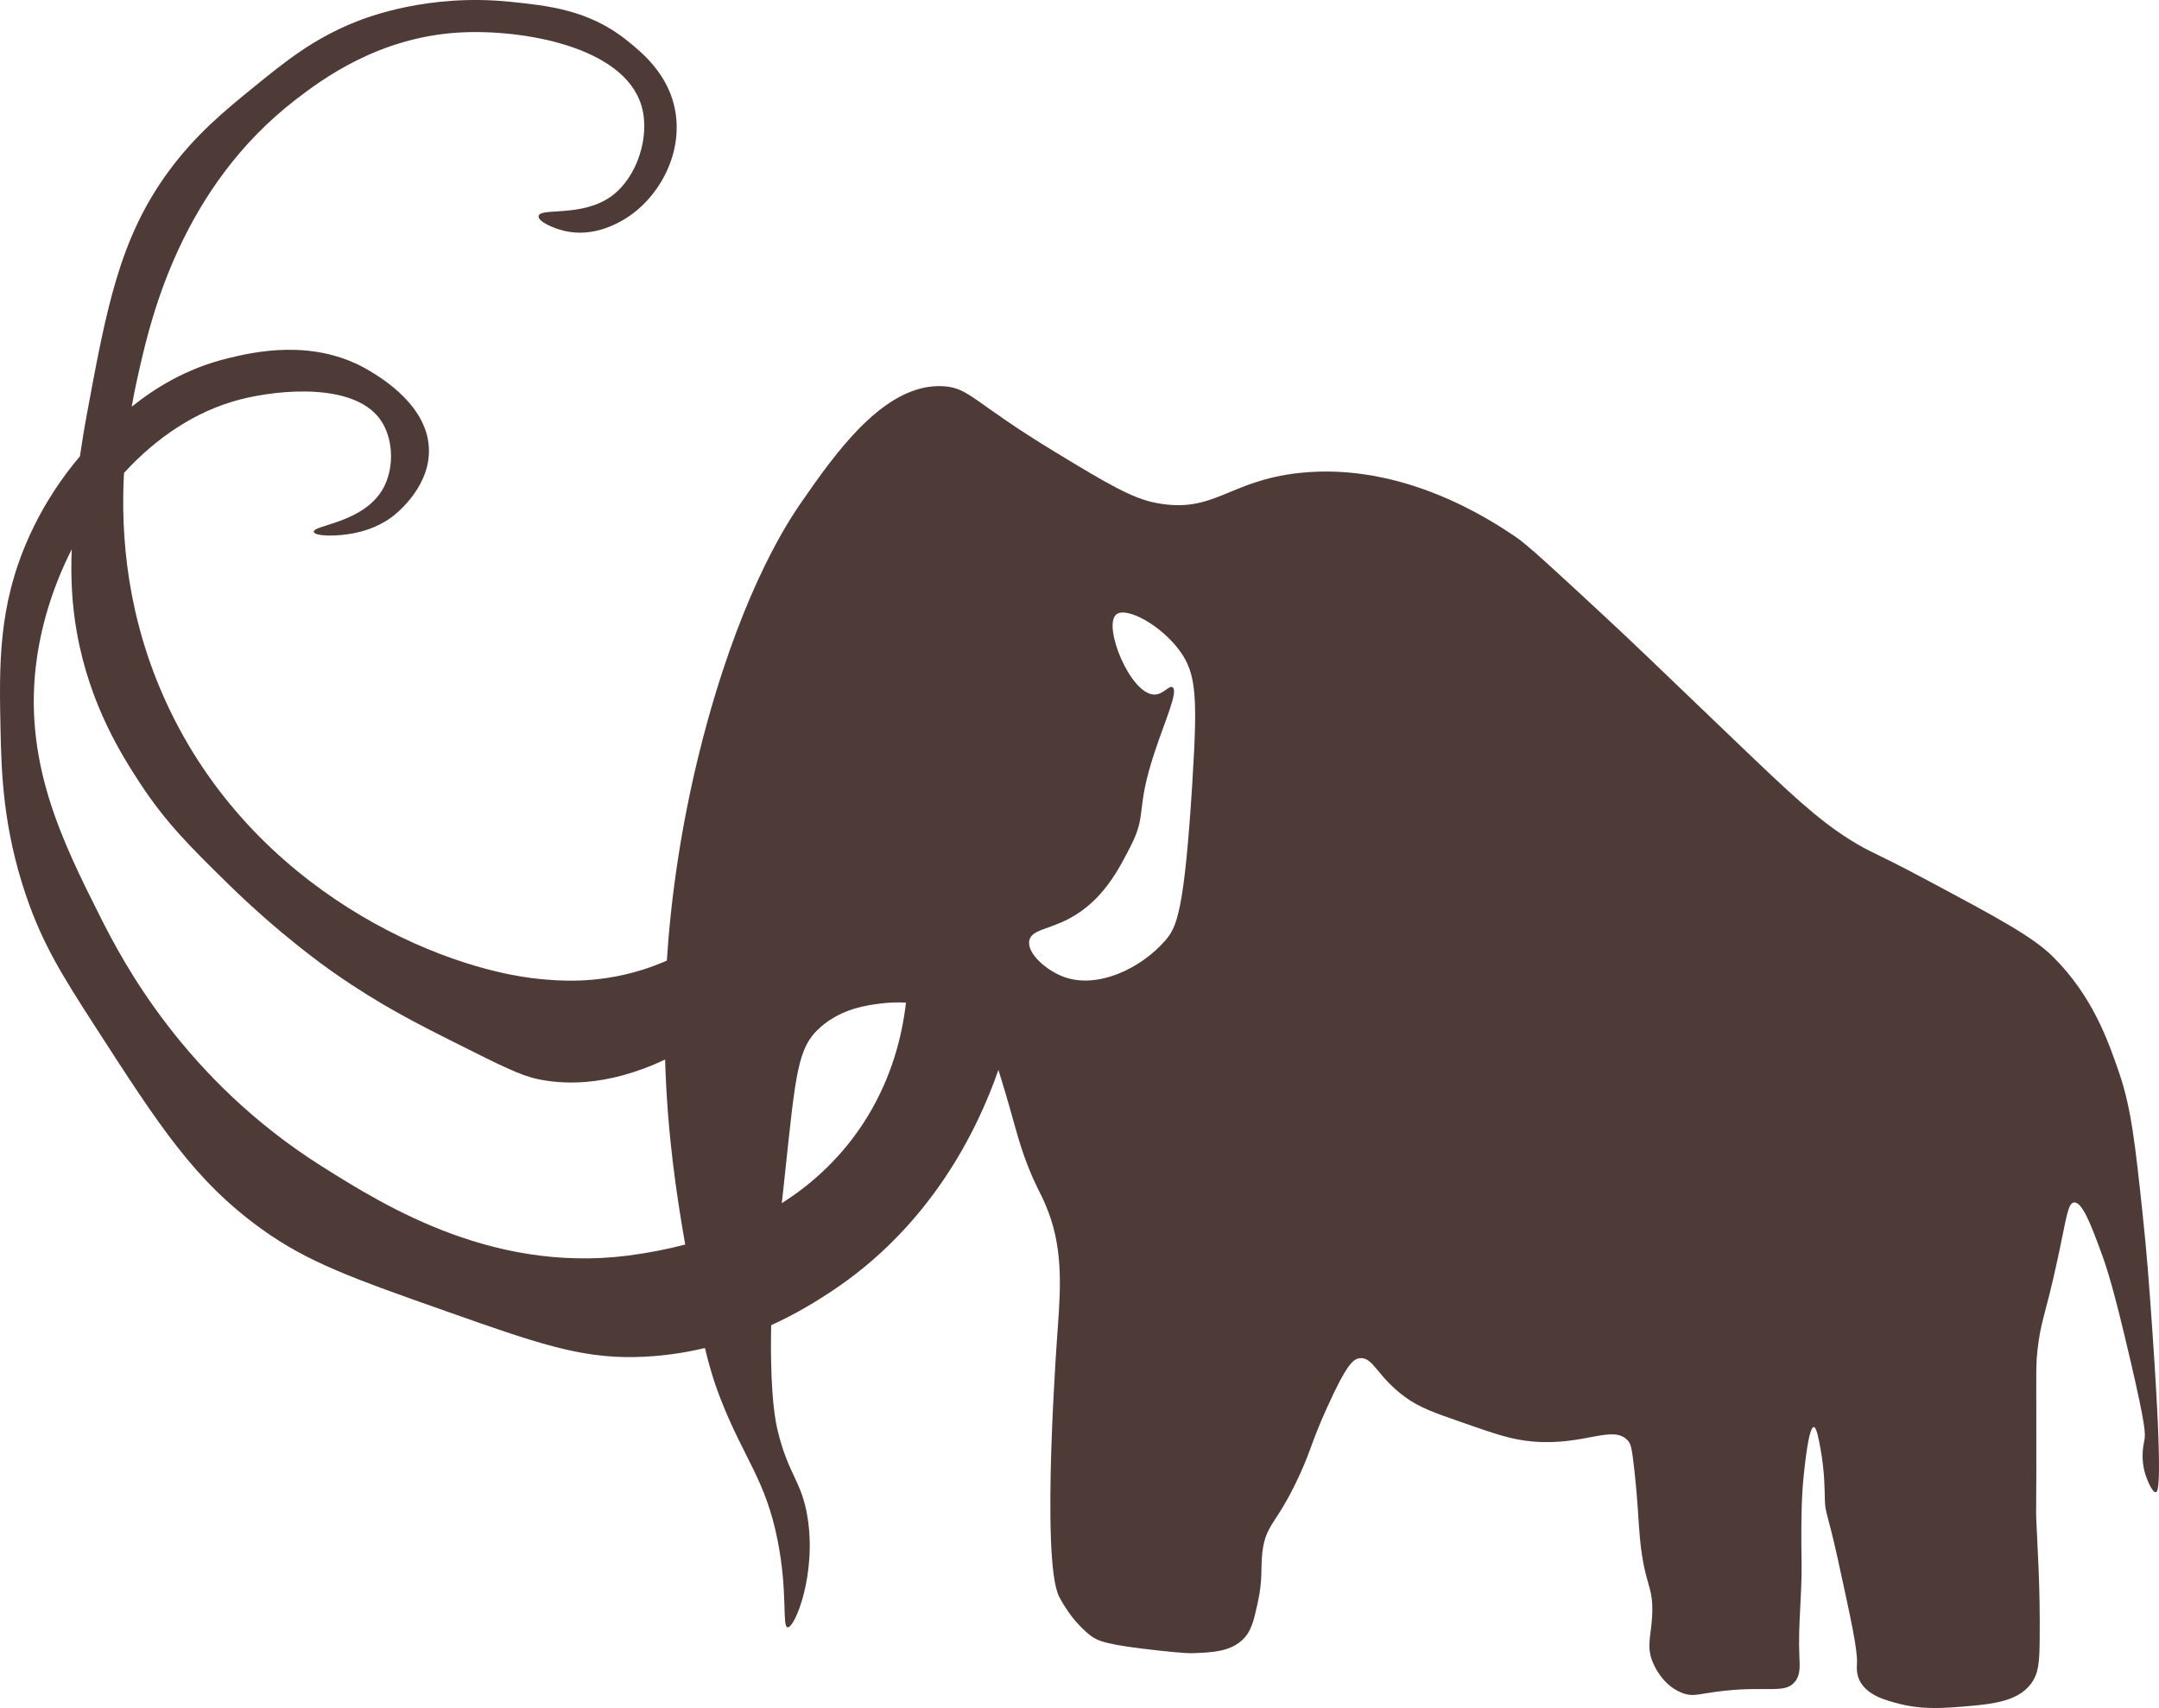 <?xml version="1.0" encoding="UTF-8"?> <svg xmlns="http://www.w3.org/2000/svg" viewBox="0 0 91 72" fill="none"><path d="M89.796 57.346C90.451 60.173 90.437 60.463 90.379 60.739C90.349 60.888 90.218 61.459 90.414 62.112C90.507 62.423 90.725 62.927 90.868 62.902C90.963 62.886 91.169 62.612 90.729 56.221C90.57 53.931 90.477 52.753 90.308 51.159C89.995 48.214 89.827 46.712 89.329 45.251C88.868 43.905 88.213 42 86.53 40.329C85.667 39.474 84.181 38.682 81.211 37.095C78.886 35.853 78.924 35.988 77.991 35.408C76.606 34.544 75.416 33.416 73.092 31.187C69.65 27.888 68.882 27.142 67.634 25.983C65.453 23.96 64.361 22.946 63.854 22.609C62.812 21.913 59.129 19.46 54.754 19.938C51.759 20.265 51.18 21.666 48.735 21.202C47.717 21.011 46.643 20.369 44.534 19.092C41.024 16.968 40.874 16.351 39.775 16.282C37.281 16.122 35.191 19.135 33.756 21.202C33.253 21.931 31.413 24.671 29.837 30.345C28.681 34.504 28.261 38.1 28.107 40.493C27.77 40.642 27.415 40.776 27.038 40.893C25.093 41.494 23.485 41.339 22.744 41.268C18.575 40.861 10.681 37.574 7.021 29.643C5.369 26.065 5.079 22.626 5.227 19.938C5.227 19.936 5.229 19.934 5.229 19.934C6.588 18.448 8.246 17.329 10.102 16.844C11.753 16.414 15.086 16.089 16.121 17.827C16.593 18.62 16.61 19.812 16.121 20.64C15.286 22.055 13.172 22.135 13.228 22.421C13.265 22.612 14.211 22.625 14.955 22.469C15.223 22.411 15.857 22.271 16.494 21.811C16.591 21.742 18.058 20.649 18.08 19.046C18.109 17.148 16.096 15.944 15.563 15.624C13.22 14.223 10.632 14.854 9.589 15.107C7.815 15.542 6.503 16.384 5.551 17.145C5.674 16.444 5.804 15.866 5.903 15.436C6.383 13.374 7.656 7.89 12.482 4.185C13.566 3.351 15.945 1.574 19.341 1.372C21.982 1.215 26.302 1.949 27.04 4.466C27.415 5.748 26.855 7.475 25.781 8.263C24.538 9.178 22.749 8.736 22.702 9.109C22.672 9.334 23.315 9.627 23.82 9.74C25.022 10.011 26.047 9.403 26.304 9.249C27.696 8.424 28.767 6.601 28.473 4.749C28.219 3.139 27.041 2.196 26.408 1.691C24.806 0.41 23.082 0.237 21.475 0.072C18.056 -0.273 15.491 0.721 14.999 0.918C13.186 1.643 12.024 2.591 10.625 3.73C9.493 4.653 8.243 5.67 7.091 7.245C5.037 10.054 4.491 12.986 3.663 17.453C3.535 18.142 3.442 18.74 3.369 19.235C2.669 20.06 1.848 21.217 1.19 22.702C-0.085 25.578 -0.034 28.069 0.023 30.812C0.06 32.549 0.128 34.905 1.097 37.75C1.803 39.824 2.648 41.155 3.987 43.235C6.732 47.492 8.206 49.776 11.033 51.813C12.996 53.227 14.94 53.911 18.827 55.282C22.549 56.595 24.411 57.253 26.758 57.205C27.821 57.185 28.811 57.039 29.712 56.825C29.901 57.619 30.11 58.307 30.397 59.034C31.372 61.51 32.274 62.391 32.777 64.94C33.214 67.14 32.955 68.571 33.198 68.598C33.503 68.63 34.425 66.364 34.036 63.956C33.79 62.425 33.231 62.186 32.777 60.3C32.702 59.989 32.474 58.979 32.497 56.361C32.499 56.188 32.501 56.023 32.504 55.862C33.64 55.346 34.483 54.803 34.969 54.486C39.233 51.699 41.208 47.616 42.082 45.101C42.119 45.221 42.159 45.348 42.201 45.486C42.796 47.422 42.876 48 43.321 49.143C43.661 50.015 43.833 50.232 44.066 50.782C44.786 52.47 44.728 54.062 44.58 56.034C44.58 56.034 43.848 65.718 44.638 67.296C44.876 67.77 45.2 68.175 45.2 68.175C45.284 68.281 45.606 68.676 45.969 68.948C46.279 69.18 46.64 69.339 48.874 69.581C49.928 69.694 50.152 69.693 50.307 69.687C51.089 69.657 51.84 69.627 52.372 69.123C52.736 68.778 52.833 68.364 53.002 67.611C53.242 66.542 53.124 66.111 53.212 65.398C53.363 64.206 53.839 64.245 54.798 62.127C55.295 61.036 55.263 60.81 55.964 59.269C56.759 57.52 57.037 57.283 57.317 57.253C57.881 57.194 58.039 58.027 59.229 58.894C59.838 59.338 60.444 59.55 61.657 59.971C63.041 60.456 63.735 60.696 64.643 60.769C66.798 60.941 67.981 60.04 68.609 60.723C68.733 60.859 68.78 60.994 68.889 61.988C69.051 63.479 69.046 64.04 69.122 64.846C69.321 66.902 69.708 66.813 69.636 68.127C69.588 68.996 69.4 69.36 69.636 70.002C69.676 70.112 70.027 71.025 70.896 71.362C71.396 71.557 71.613 71.384 72.715 71.269C74.534 71.076 75.241 71.405 75.655 70.892C75.888 70.604 75.861 70.25 75.842 69.815C75.782 68.52 75.954 67.22 75.935 65.923C75.902 63.778 75.951 62.925 76.028 62.173C76.069 61.781 76.233 60.157 76.449 60.157C76.564 60.157 76.652 60.628 76.729 61.049C76.916 62.078 76.905 62.844 76.916 63.206C76.932 63.824 77.014 63.679 77.476 65.785C78.028 68.311 78.305 69.574 78.27 70.144C78.261 70.271 78.241 70.524 78.363 70.8C78.655 71.462 79.495 71.684 80.09 71.831C80.558 71.948 81.208 72.051 82.284 71.973C83.854 71.858 84.995 71.775 85.595 70.989C85.931 70.549 85.958 70.075 85.97 69.16C85.997 66.857 85.879 65.297 85.829 64.098C85.805 63.528 85.838 64.031 85.829 59.642C85.826 57.656 85.817 57.451 85.877 56.925C86.016 55.654 86.204 55.493 86.715 53.128C87.102 51.343 87.15 50.72 87.416 50.689C87.769 50.648 88.157 51.686 88.581 52.846C88.782 53.393 89.083 54.272 89.794 57.345L89.796 57.346ZM28.881 52.463C28.08 52.673 27.427 52.783 27.04 52.846C21.017 53.846 16.265 50.862 13.602 49.189C7.762 45.52 5.156 40.495 4.223 38.641C2.632 35.471 0.915 32.058 1.565 27.671C1.794 26.136 2.294 24.591 3.023 23.159C2.98 24.287 3.019 25.43 3.244 26.687C3.794 29.744 5.158 31.877 5.903 33.016C7.003 34.698 8.065 35.738 9.589 37.235C11.783 39.386 13.663 40.718 14.114 41.033C16.035 42.373 17.587 43.155 19.341 44.032C21.065 44.899 21.927 45.331 22.653 45.486C23.596 45.686 25.466 45.874 28.034 44.664C28.126 47.837 28.524 50.416 28.881 52.463ZM38.187 42.262C38.025 43.668 37.594 45.386 36.557 47.082C35.557 48.713 34.27 49.882 32.953 50.719C32.985 50.42 33.018 50.099 33.057 49.755C33.545 45.187 33.603 44.153 34.598 43.286C35.492 42.508 36.561 42.372 37.115 42.303C37.45 42.26 37.812 42.244 38.186 42.265L38.187 42.262ZM50.263 32.887C49.918 38.448 49.599 39.089 49.117 39.644C48.078 40.841 46.244 41.699 44.837 41.179C44.099 40.907 43.27 40.18 43.385 39.644C43.481 39.189 44.186 39.189 45.066 38.722C46.485 37.971 47.156 36.649 47.664 35.652C48.363 34.277 47.847 34.191 48.657 31.736C49.113 30.354 49.677 29.13 49.421 28.971C49.27 28.877 49.038 29.279 48.657 29.279C47.64 29.275 46.467 26.376 47.052 25.9C47.469 25.561 48.923 26.337 49.726 27.436C50.428 28.396 50.478 29.39 50.261 32.887H50.263Z" fill="#301914" fill-opacity="0.85"></path></svg> 